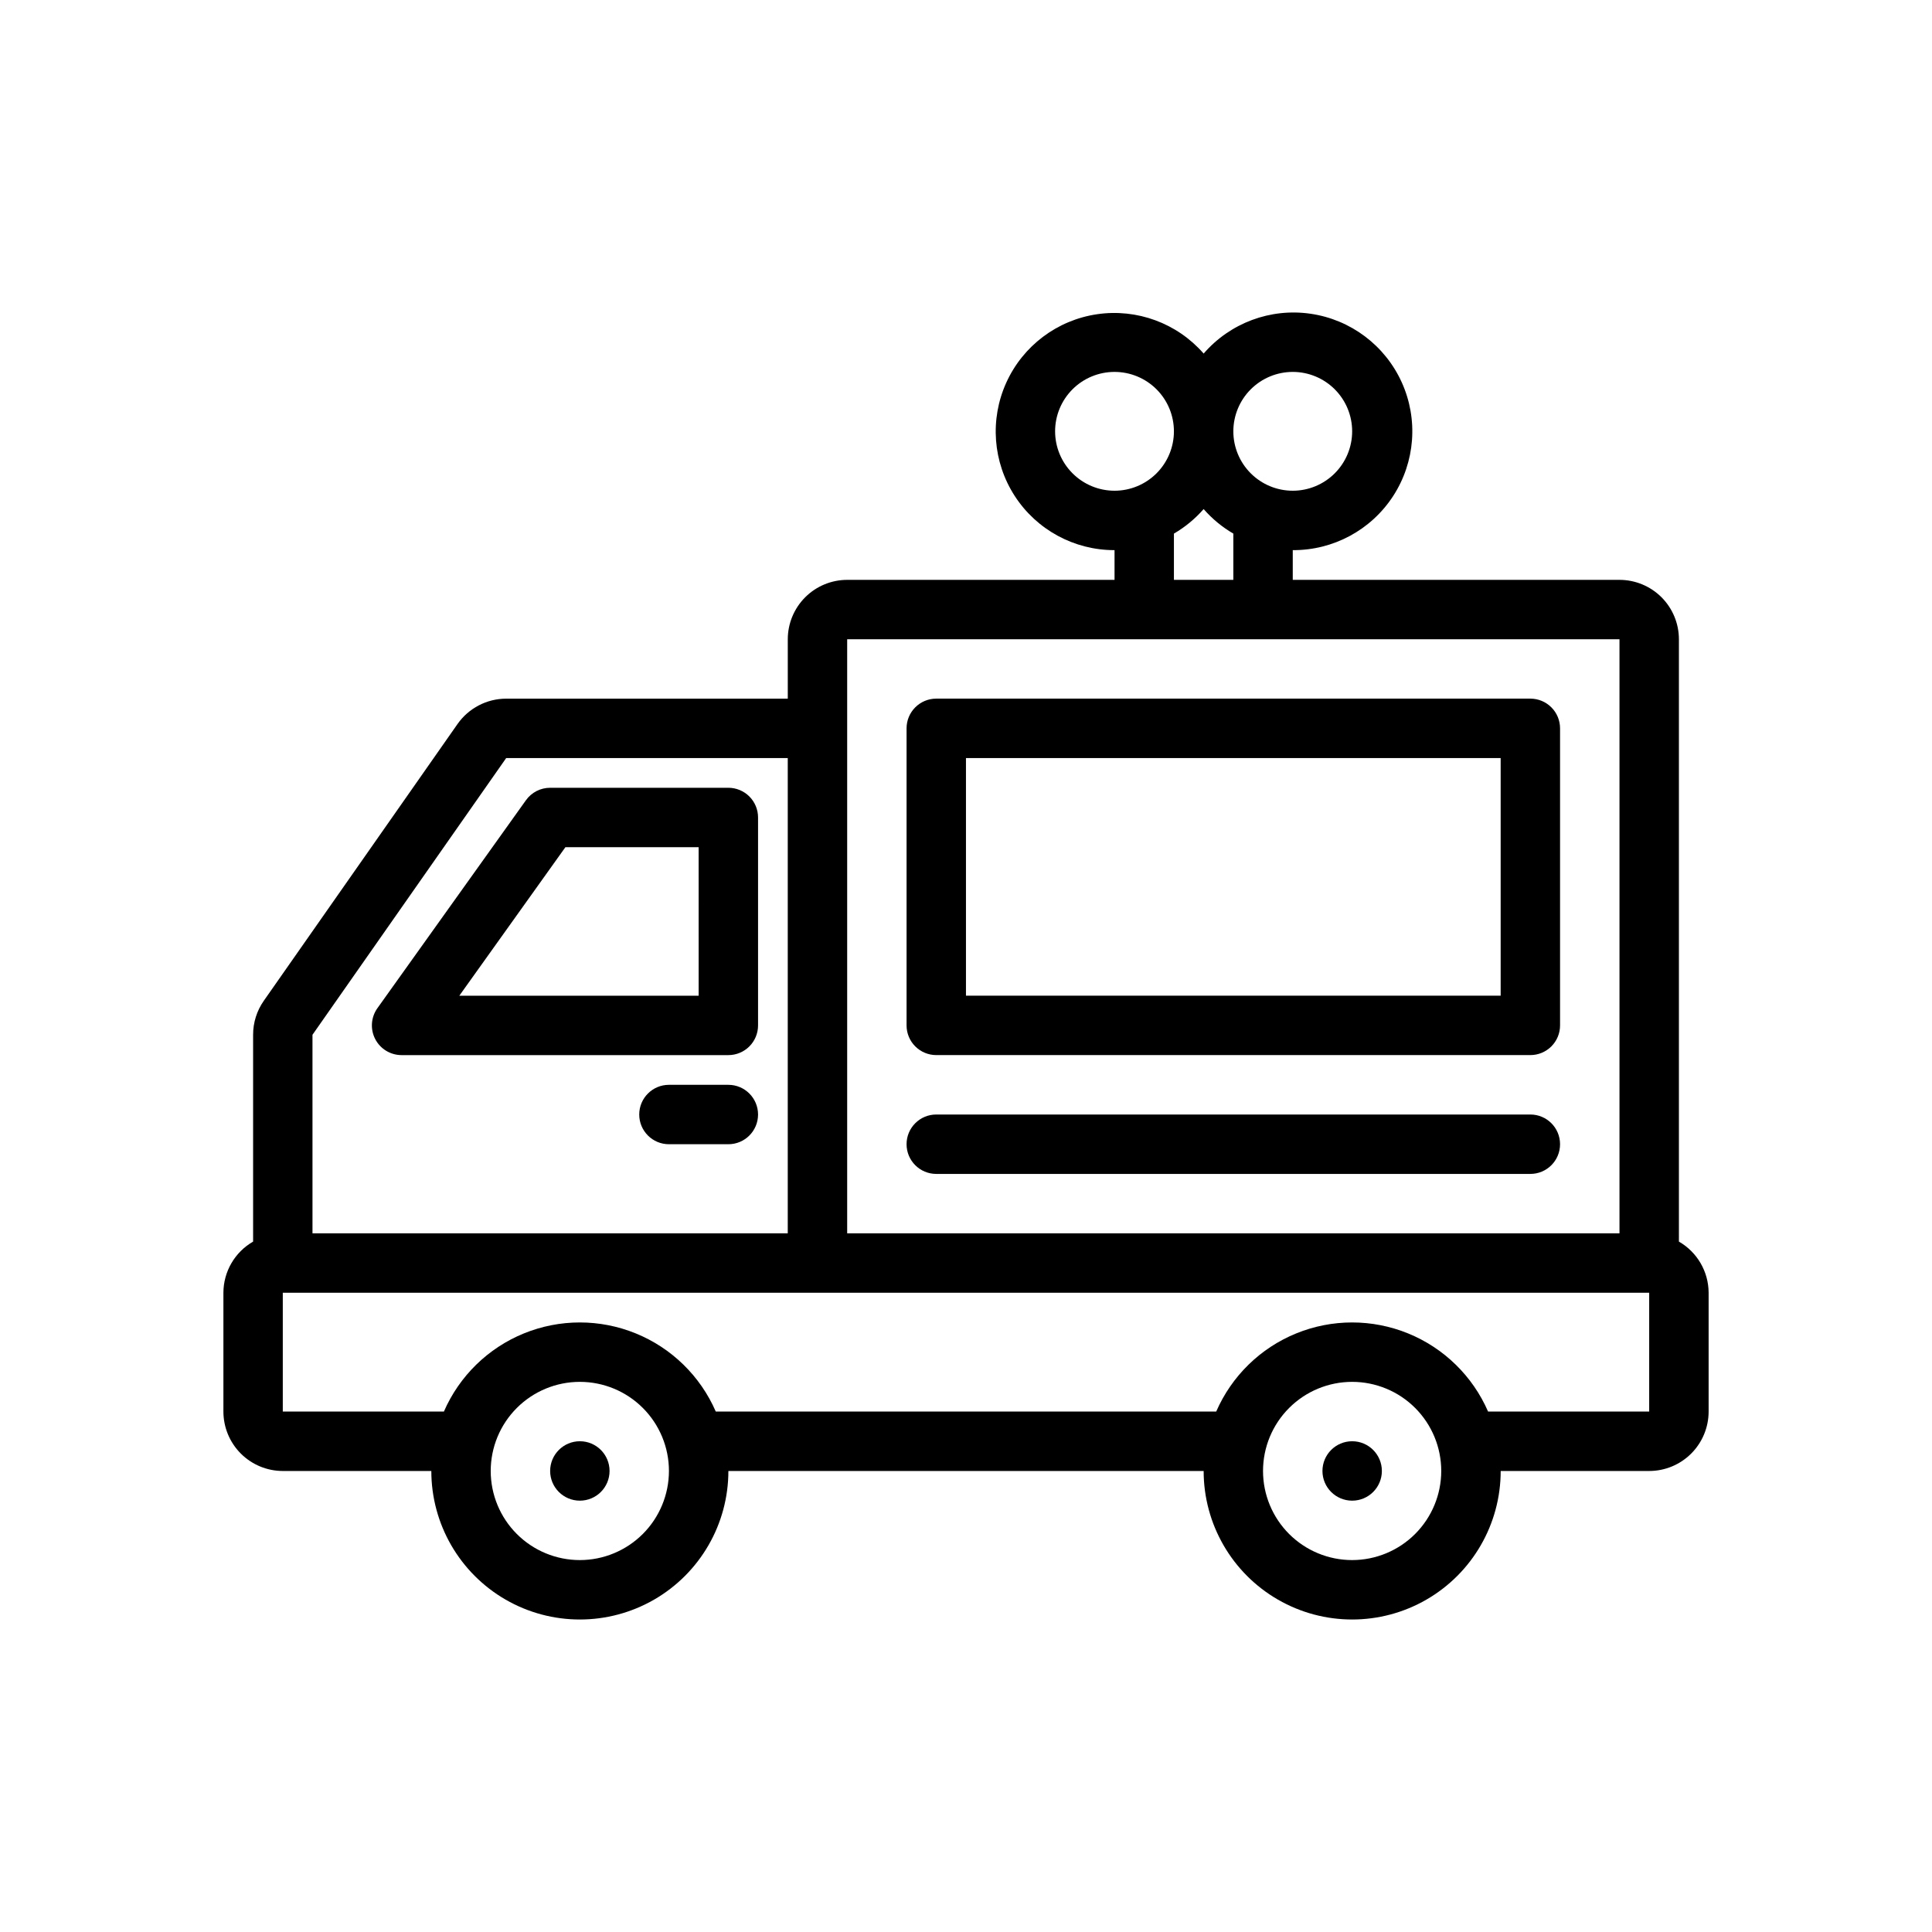 <?xml version="1.0" encoding="UTF-8"?>
<!-- Uploaded to: ICON Repo, www.svgrepo.com, Generator: ICON Repo Mixer Tools -->
<svg fill="#000000" width="800px" height="800px" version="1.1" viewBox="144 144 512 512" xmlns="http://www.w3.org/2000/svg">
 <g>
  <path d="m305.54 533.82c0 4.348-3.523 7.871-7.871 7.871-4.348 0-7.875-3.523-7.875-7.871 0-4.348 3.527-7.875 7.875-7.875 4.348 0 7.871 3.527 7.871 7.875"/>
  <path d="m510.21 533.82c0 4.348-3.523 7.871-7.871 7.871-4.348 0-7.875-3.523-7.875-7.871 0-4.348 3.527-7.875 7.875-7.875 4.348 0 7.871 3.527 7.871 7.875"/>
  <path d="m337.02 352.77h-47.234c-2.543 0-4.93 1.23-6.406 3.297l-39.359 55.105c-1.715 2.402-1.941 5.555-0.594 8.176 1.352 2.625 4.051 4.269 7 4.269h86.594c2.086 0 4.09-0.828 5.566-2.305 1.477-1.477 2.305-3.477 2.305-5.566v-55.105c0-2.086-0.828-4.09-2.305-5.566-1.477-1.473-3.481-2.305-5.566-2.305zm-7.871 55.105h-63.426l28.113-39.359h35.309z"/>
  <path d="m337.02 431.49h-15.746c-4.348 0-7.871 3.523-7.871 7.871s3.523 7.871 7.871 7.871h15.746c4.348 0 7.871-3.523 7.871-7.871s-3.523-7.871-7.871-7.871z"/>
  <path d="m392.12 423.61h157.44c2.09 0 4.09-0.828 5.566-2.305 1.477-1.477 2.305-3.477 2.305-5.566v-78.719c0-2.09-0.828-4.09-2.305-5.566-1.477-1.477-3.477-2.309-5.566-2.309h-157.44c-4.348 0-7.871 3.527-7.871 7.875v78.719c0 2.09 0.828 4.09 2.305 5.566 1.477 1.477 3.481 2.305 5.566 2.305zm7.871-78.719h141.7v62.977h-141.7z"/>
  <path d="m392.12 455.1h157.44c4.348 0 7.871-3.523 7.871-7.871 0-4.348-3.523-7.871-7.871-7.871h-157.44c-4.348 0-7.871 3.523-7.871 7.871 0 4.348 3.523 7.871 7.871 7.871z"/>
  <path d="m588.93 473.04v-159.63c-0.004-4.176-1.664-8.176-4.613-11.129-2.953-2.949-6.957-4.609-11.129-4.613h-86.594v-7.875c10.734 0.066 20.766-5.34 26.609-14.344 5.844-9.004 6.699-20.367 2.266-30.145-4.434-9.777-13.539-16.621-24.164-18.16-10.625-1.543-21.301 2.438-28.324 10.555-7.031-8.055-17.676-11.98-28.25-10.426-10.578 1.555-19.637 8.379-24.051 18.117-4.414 9.738-3.578 21.051 2.223 30.027 5.801 8.98 15.77 14.398 26.461 14.375v7.871l-70.848 0.004c-4.176 0.004-8.18 1.664-11.129 4.613-2.953 2.953-4.613 6.953-4.617 11.129v15.742h-74.621c-5.137 0.004-9.949 2.512-12.898 6.715l-51.328 73.328c-1.859 2.644-2.856 5.801-2.848 9.035v54.812-0.004c-4.856 2.789-7.856 7.957-7.871 13.555v31.488c0.004 4.176 1.664 8.176 4.613 11.129 2.953 2.953 6.957 4.613 11.129 4.617h39.359c0 14.062 7.504 27.055 19.68 34.086 12.18 7.031 27.184 7.031 39.363 0 12.176-7.031 19.68-20.023 19.68-34.086h125.95c0 14.062 7.5 27.055 19.68 34.086 12.176 7.031 27.18 7.031 39.359 0 12.176-7.031 19.68-20.023 19.68-34.086h39.359c4.176-0.004 8.176-1.664 11.129-4.617s4.613-6.953 4.617-11.129v-31.488c-0.02-5.598-3.019-10.766-7.875-13.555zm-102.34-230.48c4.176 0 8.18 1.656 11.133 4.609s4.613 6.957 4.613 11.133-1.66 8.18-4.613 11.133-6.957 4.613-11.133 4.613c-4.176 0-8.18-1.66-11.133-4.613s-4.609-6.957-4.609-11.133c0.004-4.172 1.664-8.176 4.613-11.125 2.953-2.953 6.957-4.613 11.129-4.617zm-62.977 15.742c0-4.176 1.66-8.18 4.613-11.133 2.953-2.953 6.957-4.609 11.133-4.609s8.18 1.656 11.133 4.609c2.953 2.953 4.609 6.957 4.609 11.133s-1.656 8.18-4.609 11.133c-2.953 2.953-6.957 4.613-11.133 4.613-4.176-0.004-8.176-1.664-11.129-4.617-2.953-2.949-4.613-6.953-4.617-11.129zm31.488 27.109c2.961-1.727 5.621-3.922 7.875-6.504 2.25 2.582 4.91 4.777 7.871 6.504v12.254h-15.746zm-86.59 27.996h204.67v157.44h-204.67zm-141.7 104.82 51.332-73.332h74.621v125.95h-125.95zm70.852 139.21c-6.266 0-12.273-2.488-16.699-6.914-4.43-4.43-6.918-10.438-6.918-16.699 0-6.266 2.488-12.273 6.918-16.699 4.426-4.43 10.434-6.918 16.699-6.918 6.262 0 12.27 2.488 16.695 6.918 4.43 4.426 6.918 10.434 6.918 16.699-0.008 6.262-2.496 12.262-6.922 16.691-4.43 4.426-10.434 6.918-16.691 6.922zm204.67 0c-6.266 0-12.27-2.488-16.699-6.914-4.43-4.43-6.918-10.438-6.918-16.699 0-6.266 2.488-12.273 6.918-16.699 4.43-4.43 10.434-6.918 16.699-6.918 6.262 0 12.27 2.488 16.699 6.918 4.426 4.426 6.914 10.434 6.914 16.699-0.004 6.262-2.496 12.262-6.922 16.691-4.43 4.426-10.43 6.918-16.691 6.922zm78.719-39.359h-42.695c-4.094-9.406-11.703-16.84-21.203-20.711-9.504-3.871-20.141-3.871-29.641 0-9.504 3.871-17.113 11.305-21.203 20.711h-132.62c-4.094-9.406-11.703-16.84-21.203-20.711-9.504-3.871-20.141-3.871-29.645 0-9.5 3.871-17.109 11.305-21.203 20.711h-42.695v-31.488h362.11z"/>
 </g>
</svg>